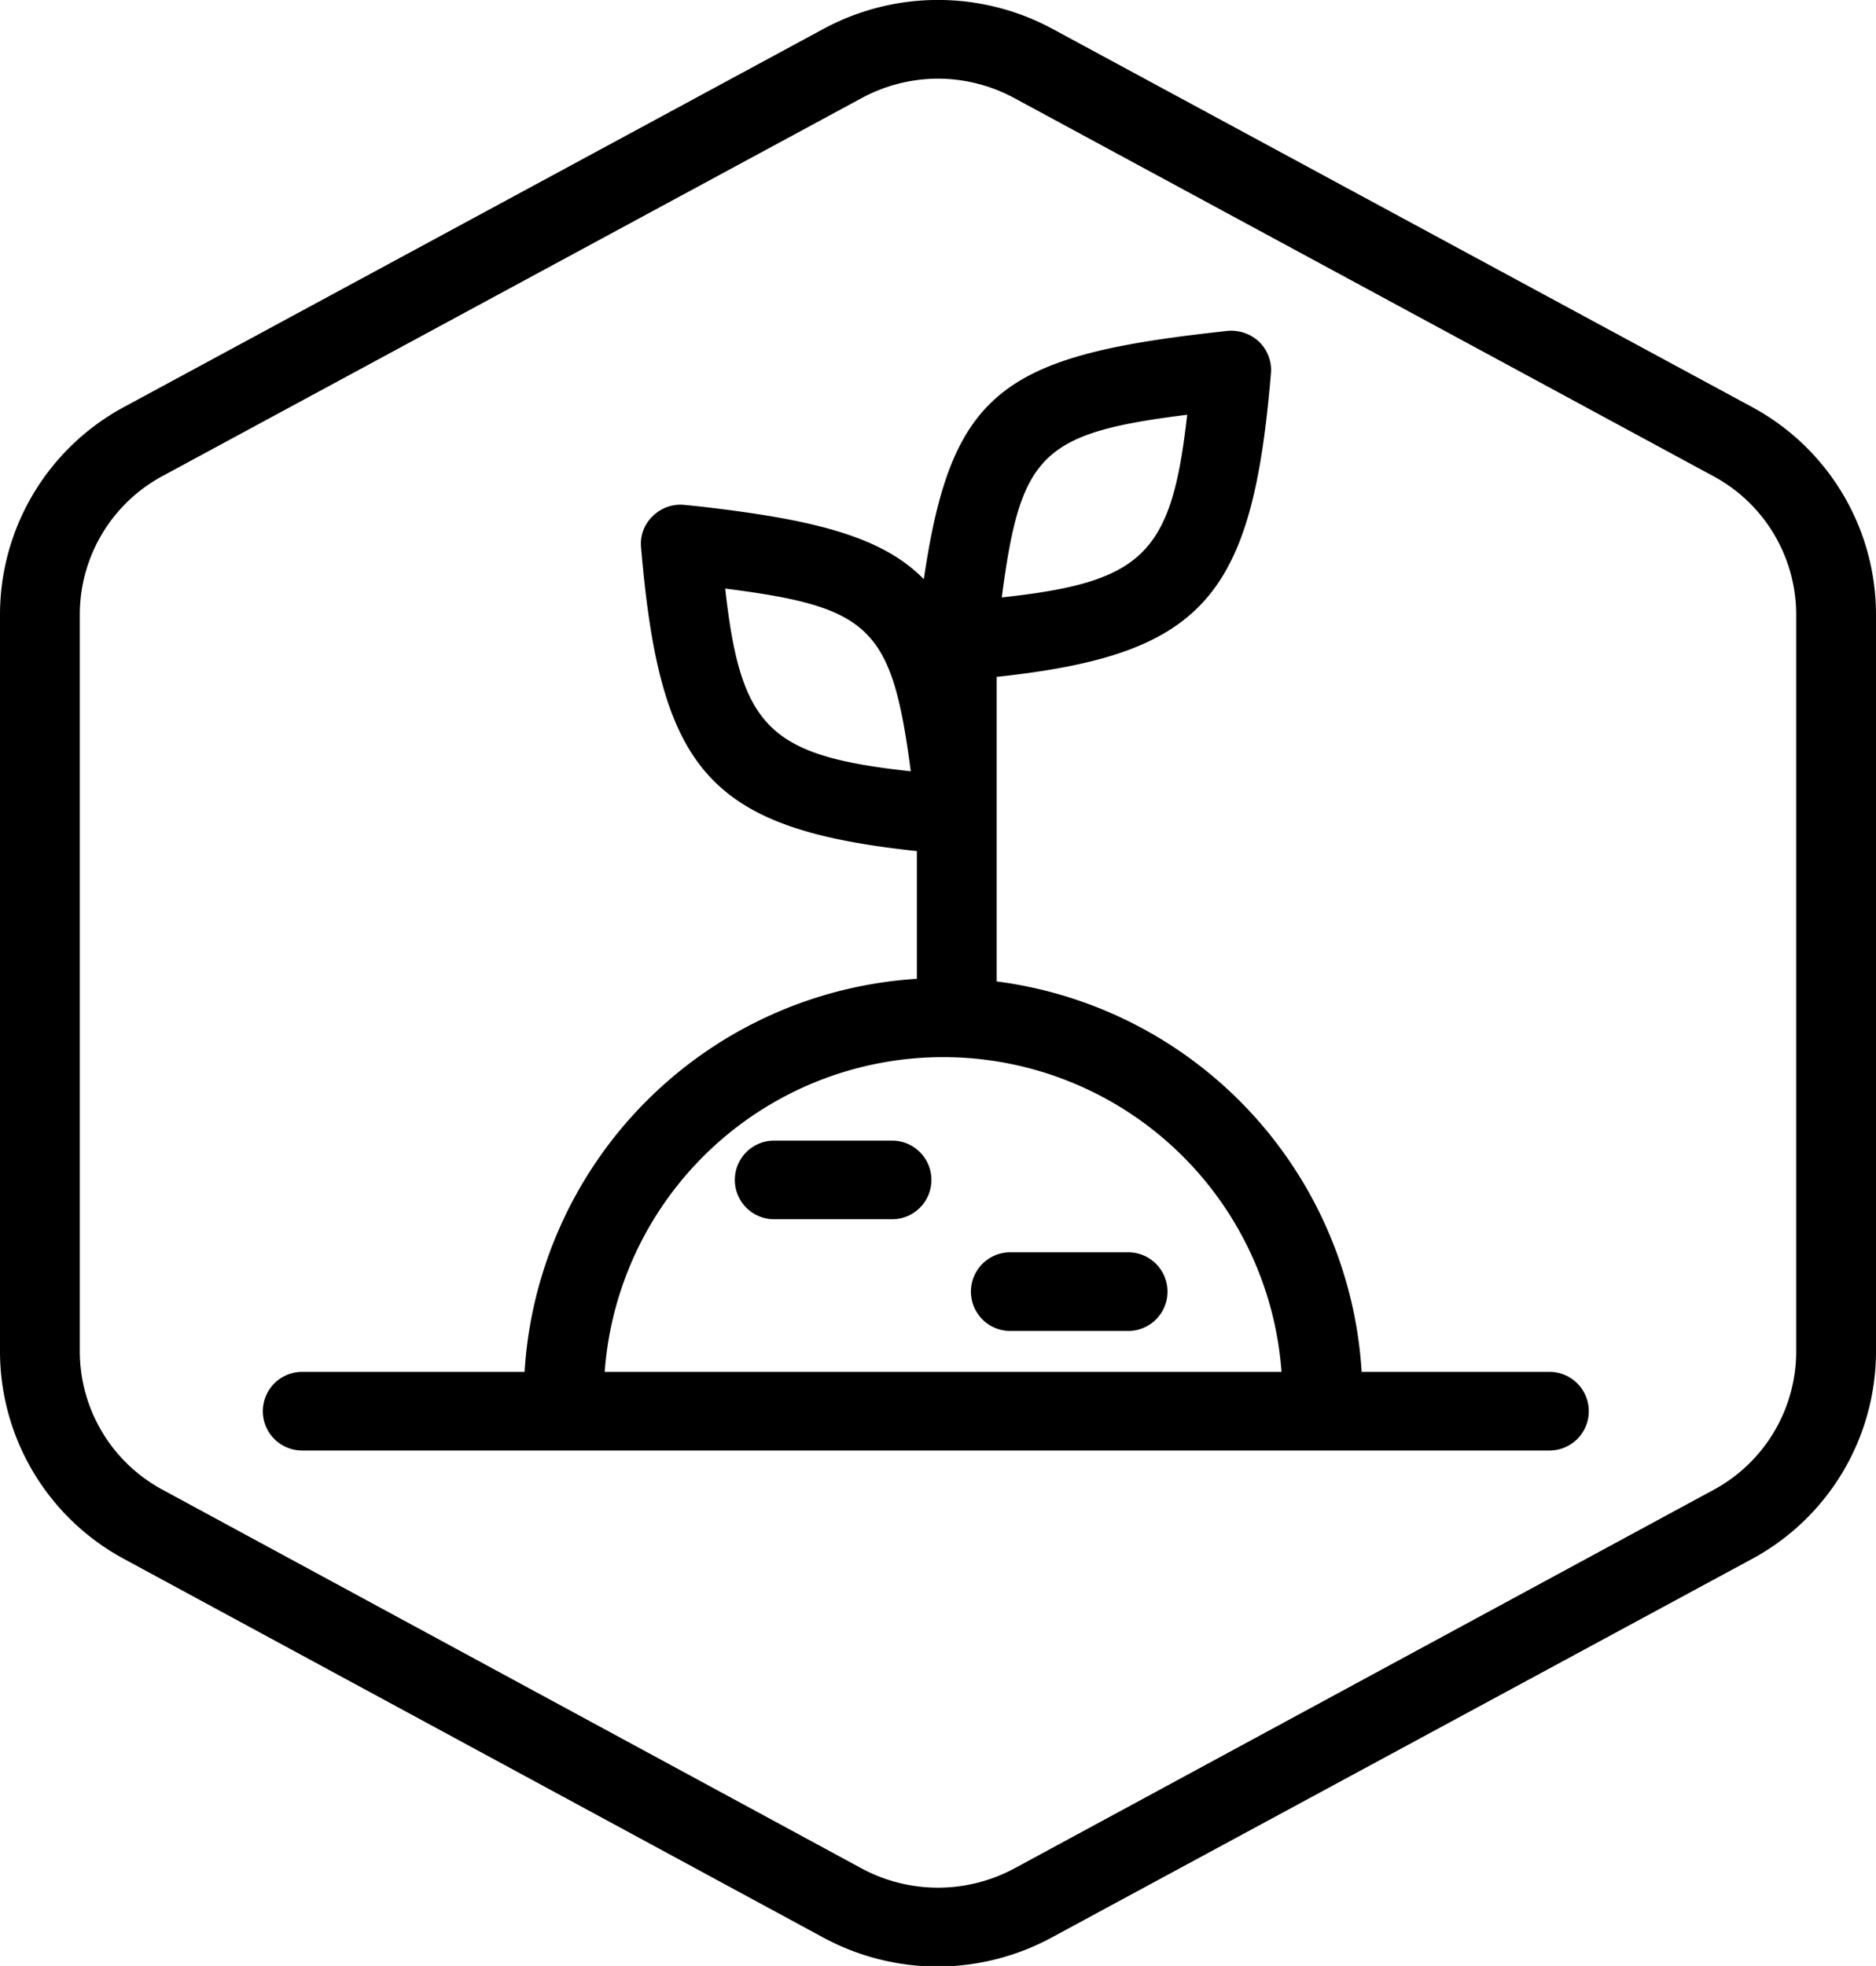 <svg xmlns="http://www.w3.org/2000/svg" viewBox="0 0 95.43 99.97"><g id="Layer_2" data-name="Layer 2"><g id="PROMOTE_HEALTHY_SOILS" data-name="PROMOTE HEALTHY SOILS"><path d="M57.39,67.68h-6a2,2,0,1,1,0-4h6a2,2,0,1,1,0,4Z"></path><path d="M45.38,62h-6a2,2,0,1,1,0-4h6a2,2,0,1,1,0,4Z"></path><path d="M67.23,72.73a2,2,0,0,1-2-2V70.6a17.26,17.26,0,0,0-34.51,0v.13a2,2,0,0,1-4.07,0V70.6a21.33,21.33,0,0,1,42.65,0v.13A2,2,0,0,1,67.23,72.73Z"></path><path d="M78.82,73.76H15.37a2,2,0,1,1,0-4H78.82a2,2,0,1,1,0,4Z"></path><path d="M48.64,43.45h-.17c-12.17-1-14.84-3.64-15.86-15.62a1.93,1.93,0,0,1,.61-1.6,2,2,0,0,1,1.64-.55l.7.07c11.58,1.32,13.68,3.39,15,14.79l.08.69a2,2,0,0,1-.56,1.62A2,2,0,0,1,48.64,43.45ZM36.89,29.93c.79,7.09,2.24,8.51,9.44,9.29C45.37,31.92,44.31,30.87,36.89,29.93Z"></path><path d="M48.64,34.6A2.06,2.06,0,0,1,47.18,34a2,2,0,0,1-.56-1.61l.08-.69c1.34-11.4,3.44-13.48,15-14.79l.7-.08a2.08,2.08,0,0,1,1.65.55,2,2,0,0,1,.6,1.61c-1,12-3.69,14.61-15.86,15.61ZM60.39,21.09c-7.42.93-8.48,2-9.43,9.29C58.16,29.6,59.6,28.18,60.39,21.09Z"></path><path d="M48.64,52.3a2,2,0,0,1-2-2V32.46a2,2,0,0,1,4.06,0V50.3A2,2,0,0,1,48.64,52.3Z"></path><path d="M47.72,100a12.25,12.25,0,0,1-5.87-1.49L6.32,79.28A12,12,0,0,1,0,68.76V31.21A12,12,0,0,1,6.32,20.69L41.85,1.49a12.27,12.27,0,0,1,11.73,0l35.53,19.2a12,12,0,0,1,6.32,10.52V68.76a12,12,0,0,1-6.32,10.52L53.58,98.48A12.24,12.24,0,0,1,47.72,100Zm0-96a8.2,8.2,0,0,0-3.91,1L8.28,24.2a8,8,0,0,0-4.22,7V68.76a8,8,0,0,0,4.22,7L43.81,95a8.2,8.2,0,0,0,7.81,0L87.15,75.77a8,8,0,0,0,4.22-7V31.21a8,8,0,0,0-4.22-7L51.62,5A8.19,8.19,0,0,0,47.72,4Z"></path></g></g></svg>